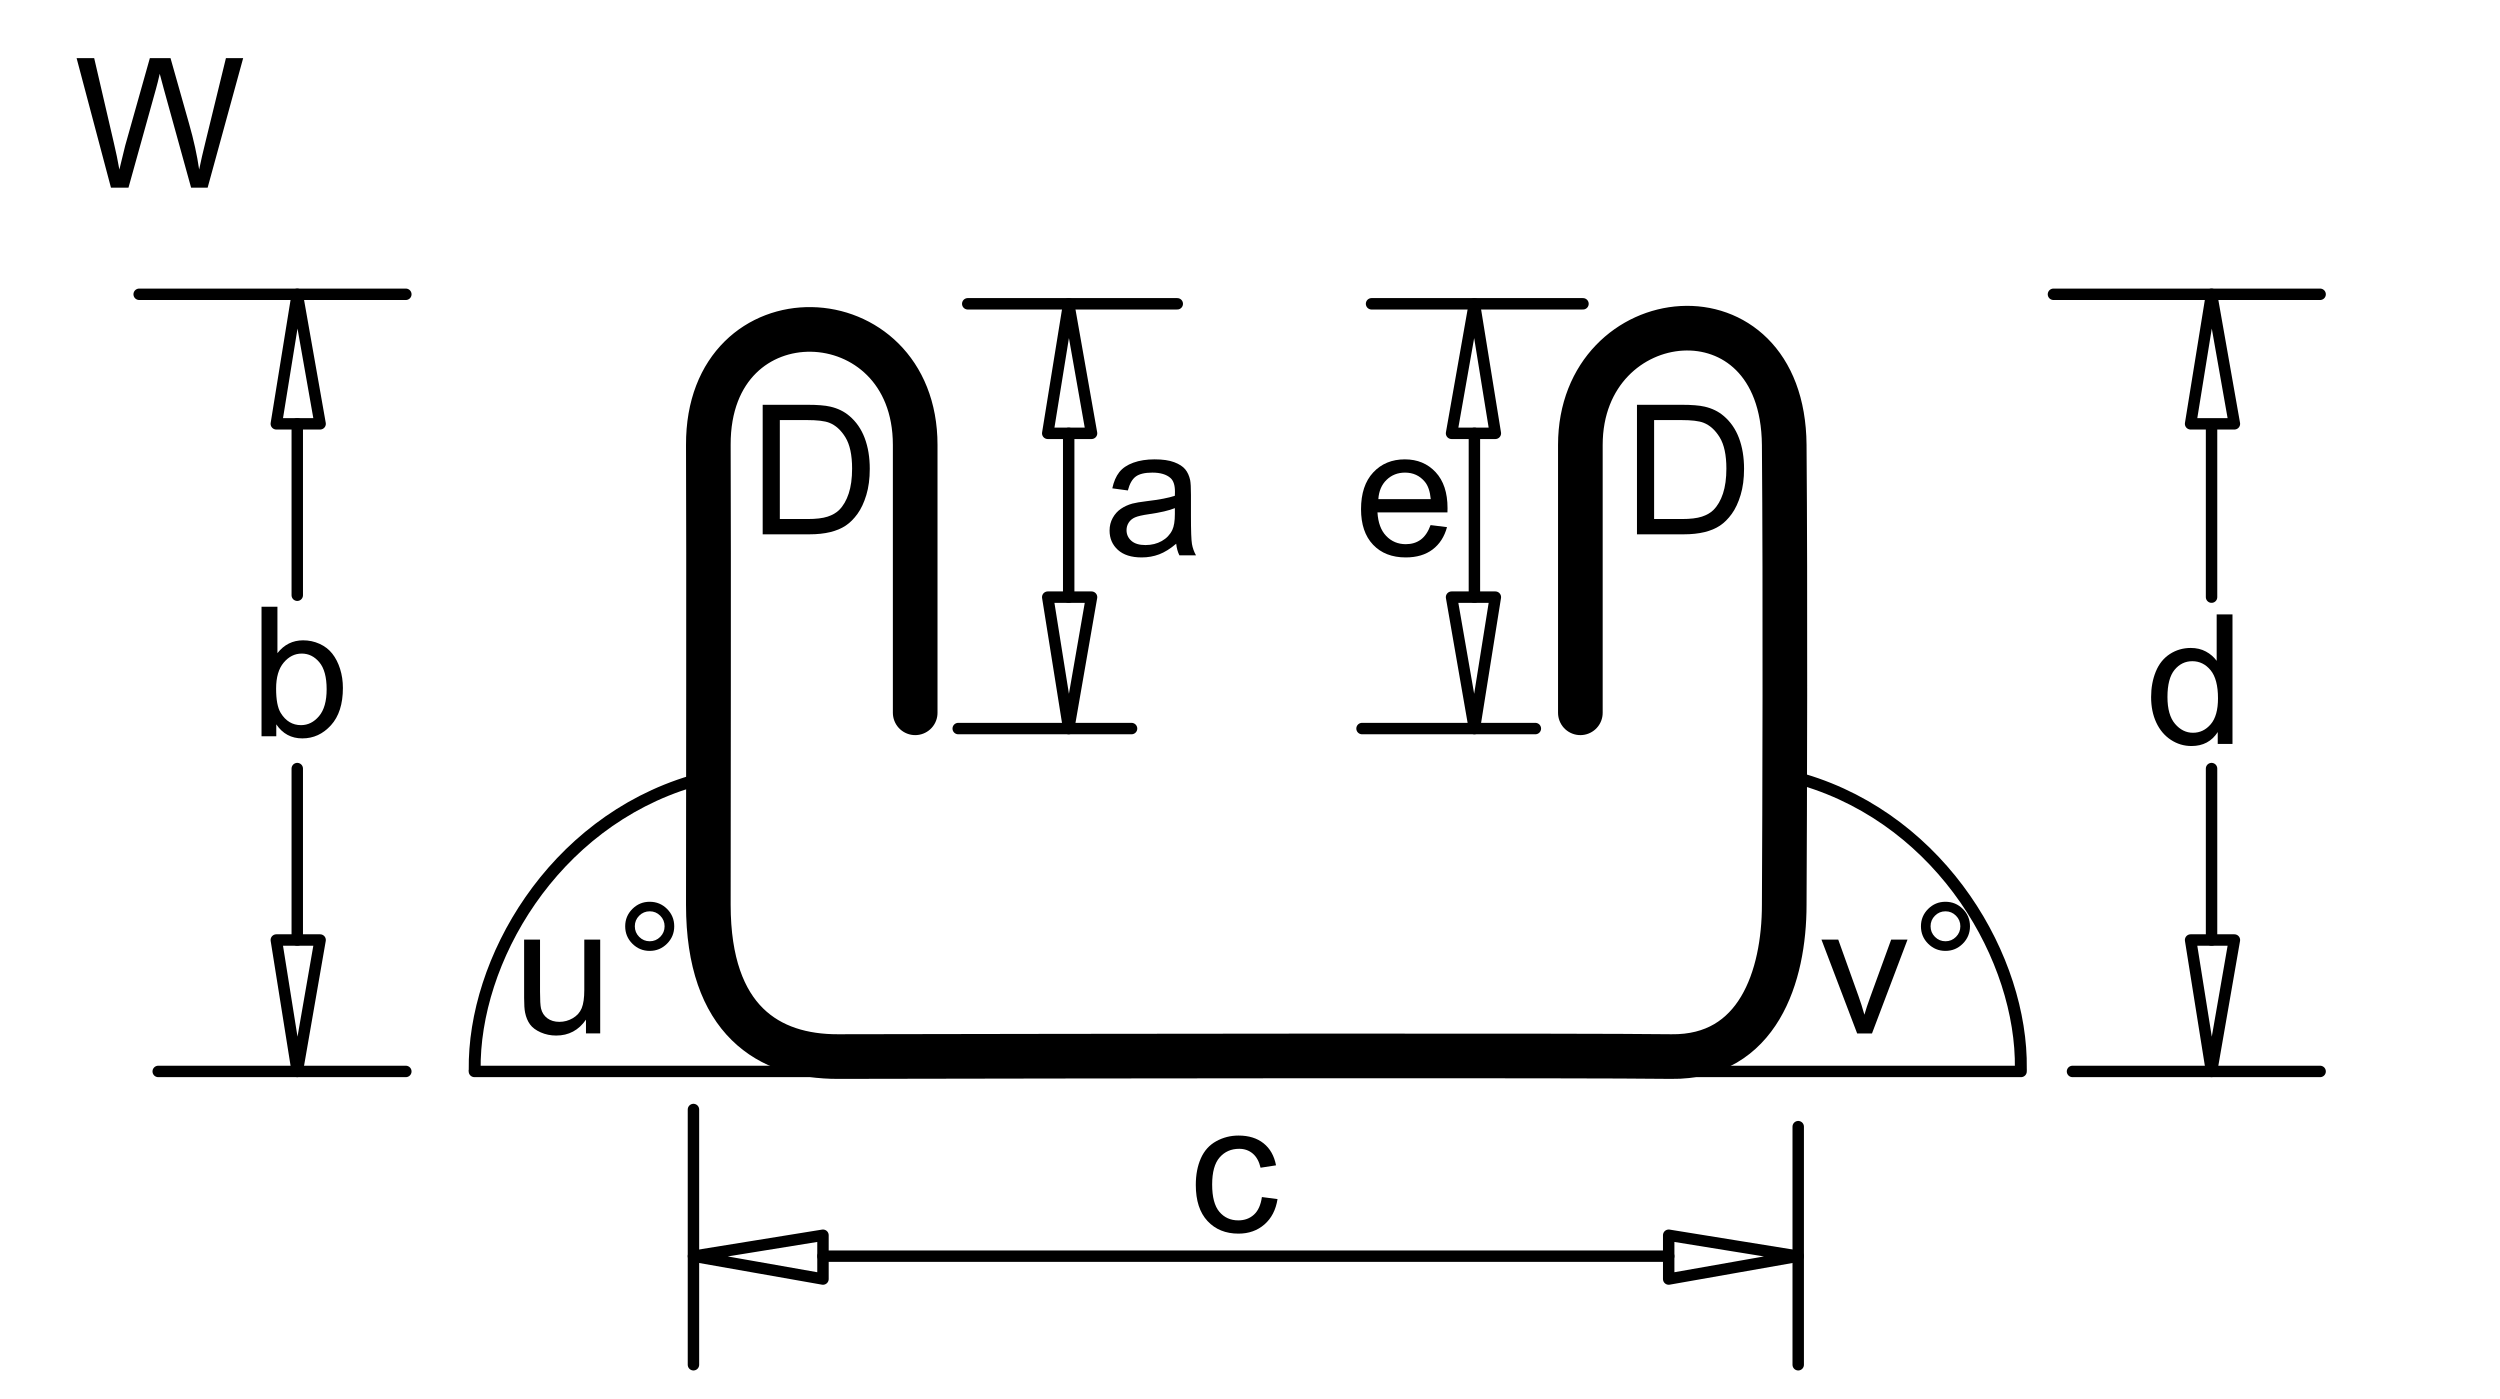<svg width="840" height="470" viewBox="0 0 840 470" fill="none" xmlns="http://www.w3.org/2000/svg">
<g clip-path="url(#clip0_72_472)">
<path d="M-7 -8H846.76V477.76H-7V-8Z" stroke="black" stroke-width="3.84" stroke-linecap="round" stroke-linejoin="round"/>
<path d="M37.287 63.062L25.738 19.54H31.646L38.267 48.07C38.979 51.059 39.593 54.028 40.107 56.977C41.215 52.325 41.869 49.644 42.066 48.931L50.349 19.54H57.296L63.531 41.569C65.094 47.031 66.222 52.167 66.915 56.977C67.469 54.225 68.192 51.069 69.082 47.506L75.91 19.54H81.7L69.765 63.062H64.213L55.04 29.901C54.268 27.131 53.813 25.428 53.674 24.795C53.219 26.794 52.794 28.496 52.398 29.901L43.165 63.062H37.287Z" fill="black"/>
<path d="M330.28 360H159.4" stroke="black" stroke-width="3.84" stroke-linecap="round" stroke-linejoin="round"/>
<path d="M196.887 347.233V342.602C194.433 346.164 191.098 347.945 186.882 347.945C185.022 347.945 183.285 347.589 181.672 346.877C180.059 346.164 178.861 345.268 178.08 344.19C177.298 343.111 176.749 341.79 176.432 340.227C176.214 339.178 176.105 337.515 176.105 335.239V315.704H181.449V333.191C181.449 335.981 181.558 337.861 181.776 338.831C182.112 340.236 182.825 341.34 183.913 342.141C185.002 342.943 186.348 343.344 187.951 343.344C189.554 343.344 191.058 342.933 192.463 342.112C193.869 341.29 194.863 340.172 195.447 338.757C196.031 337.342 196.323 335.288 196.323 332.597V315.704H201.667V347.233H196.887Z" fill="black"/>
<path d="M210.064 311.232C210.064 308.952 210.871 307.009 212.484 305.403C214.097 303.797 216.032 302.994 218.288 302.994C220.584 302.994 222.533 303.797 224.136 305.403C225.74 307.009 226.541 308.952 226.541 311.232C226.541 313.512 225.735 315.461 224.122 317.077C222.509 318.692 220.564 319.5 218.288 319.5C216.032 319.5 214.097 318.697 212.484 317.092C210.871 315.485 210.064 313.532 210.064 311.232ZM213.3 311.232C213.3 312.622 213.79 313.808 214.77 314.791C215.75 315.773 216.932 316.264 218.318 316.264C219.683 316.264 220.856 315.773 221.836 314.791C222.815 313.808 223.305 312.622 223.305 311.232C223.305 309.842 222.815 308.656 221.836 307.674C220.856 306.691 219.683 306.2 218.318 306.2C216.932 306.2 215.75 306.691 214.77 307.674C213.79 308.656 213.3 309.842 213.3 311.232Z" fill="black"/>
<path d="M508.199 360H679.079" stroke="black" stroke-width="3.84" stroke-linecap="round" stroke-linejoin="round"/>
<path d="M624.004 347.234L612.01 315.706H617.65L624.419 334.587C625.152 336.626 625.824 338.744 626.438 340.941C626.913 339.278 627.576 337.279 628.427 334.944L635.433 315.706H640.926L628.991 347.234H624.004Z" fill="black"/>
<path d="M645.438 311.232C645.438 308.952 646.244 307.009 647.857 305.403C649.47 303.797 651.405 302.994 653.661 302.994C655.957 302.994 657.906 303.797 659.509 305.403C661.113 307.009 661.914 308.952 661.914 311.232C661.914 313.512 661.108 315.461 659.495 317.077C657.882 318.692 655.937 319.5 653.661 319.5C651.405 319.5 649.47 318.697 647.857 317.092C646.244 315.485 645.438 313.532 645.438 311.232ZM648.673 311.232C648.673 312.622 649.163 313.808 650.143 314.791C651.123 315.773 652.305 316.264 653.691 316.264C655.056 316.264 656.229 315.773 657.209 314.791C658.188 313.808 658.678 312.622 658.678 311.232C658.678 309.842 658.188 308.656 657.209 307.674C656.229 306.691 655.056 306.2 653.691 306.2C652.305 306.2 651.123 306.691 650.143 307.674C649.163 308.656 648.673 309.842 648.673 311.232Z" fill="black"/>
<path d="M560.68 429.759L604.2 422.079L560.68 415.039V429.759Z" stroke="black" stroke-width="3.84" stroke-linecap="round" stroke-linejoin="round"/>
<path d="M276.52 415.039L233 422.079L276.52 429.759V415.039Z" stroke="black" stroke-width="3.84" stroke-linecap="round" stroke-linejoin="round"/>
<path d="M560.679 422.078H429.479H276.52" stroke="black" stroke-width="3.84" stroke-linecap="round" stroke-linejoin="round"/>
<path d="M604.2 378.557V458.557M233 372.797V458.557" stroke="black" stroke-width="3.84" stroke-linecap="round" stroke-linejoin="round"/>
<path d="M423.997 402.209L429.252 402.892C428.678 406.523 427.209 409.366 424.843 411.42C422.478 413.473 419.574 414.5 416.13 414.5C411.816 414.5 408.347 413.09 405.725 410.27C403.102 407.449 401.791 403.407 401.791 398.142C401.791 394.738 402.355 391.759 403.483 389.206C404.611 386.653 406.328 384.738 408.634 383.462C410.94 382.185 413.448 381.547 416.16 381.547C419.584 381.547 422.384 382.415 424.561 384.153C426.739 385.889 428.134 388.356 428.747 391.551L423.552 392.353C423.057 390.245 422.182 388.659 420.925 387.596C419.668 386.532 418.149 386 416.368 386C413.676 386 411.489 386.96 409.807 388.88C408.124 390.8 407.283 393.838 407.283 397.994C407.283 402.209 408.095 405.271 409.718 407.182C411.341 409.092 413.458 410.047 416.071 410.047C418.169 410.047 419.92 409.406 421.326 408.125C422.731 406.843 423.621 404.871 423.997 402.209Z" fill="black"/>
<path d="M502.441 200.641L495.401 244.801L487.721 200.641H502.441Z" stroke="black" stroke-width="3.84" stroke-linecap="round" stroke-linejoin="round"/>
<path d="M487.721 145.598L495.401 102.078L502.441 145.598H487.721Z" stroke="black" stroke-width="3.84" stroke-linecap="round" stroke-linejoin="round"/>
<path d="M495.401 200.638V165.438M495.401 145.598V173.758M457.641 244.798H515.881M460.841 102.078H531.881" stroke="black" stroke-width="3.84" stroke-linecap="round" stroke-linejoin="round"/>
<path d="M480.671 176.431L486.193 177.114C485.322 180.34 483.709 182.844 481.354 184.625C478.998 186.406 475.99 187.297 472.329 187.297C467.717 187.297 464.061 185.877 461.359 183.037C458.657 180.197 457.307 176.213 457.307 171.087C457.307 165.783 458.672 161.667 461.404 158.737C464.135 155.808 467.678 154.344 472.032 154.344C476.247 154.344 479.691 155.776 482.363 158.642C485.035 161.507 486.371 165.537 486.371 170.734C486.371 171.05 486.361 171.524 486.341 172.156H462.829C463.026 175.61 464.006 178.255 465.768 180.09C467.529 181.926 469.726 182.844 472.358 182.844C474.318 182.844 475.99 182.334 477.376 181.315C478.761 180.295 479.859 178.667 480.671 176.431ZM463.125 167.703H480.73C480.493 165.094 479.82 163.138 478.711 161.833C477.009 159.809 474.803 158.797 472.091 158.797C469.637 158.797 467.574 159.605 465.901 161.221C464.229 162.836 463.304 164.997 463.125 167.703Z" fill="black"/>
<path d="M366.759 200.641L359.079 244.801L352.039 200.641H366.759Z" stroke="black" stroke-width="3.84" stroke-linecap="round" stroke-linejoin="round"/>
<path d="M352.039 145.598L359.079 102.078L366.759 145.598H352.039Z" stroke="black" stroke-width="3.84" stroke-linecap="round" stroke-linejoin="round"/>
<path d="M359.081 200.638V165.438M359.081 145.598V173.758M321.961 244.798H380.201M325.161 102.078H395.561" stroke="black" stroke-width="3.84" stroke-linecap="round" stroke-linejoin="round"/>
<path d="M395.201 182.692C393.222 184.375 391.317 185.564 389.486 186.257C387.655 186.95 385.691 187.297 383.593 187.297C380.129 187.297 377.467 186.45 375.607 184.757C373.747 183.063 372.816 180.899 372.816 178.265C372.816 176.721 373.168 175.31 373.87 174.033C374.573 172.755 375.493 171.73 376.631 170.958C377.769 170.185 379.051 169.601 380.476 169.205C381.525 168.927 383.108 168.66 385.226 168.403C389.54 167.892 392.717 167.282 394.756 166.575C394.775 165.846 394.785 165.382 394.785 165.185C394.785 163.016 394.281 161.488 393.271 160.601C391.906 159.398 389.877 158.797 387.185 158.797C384.672 158.797 382.816 159.237 381.619 160.118C380.421 160.999 379.536 162.557 378.962 164.794L373.737 164.081C374.212 161.838 374.994 160.026 376.082 158.646C377.171 157.267 378.744 156.205 380.802 155.461C382.861 154.716 385.246 154.344 387.957 154.344C390.649 154.344 392.836 154.66 394.518 155.294C396.2 155.927 397.437 156.724 398.229 157.683C399.021 158.643 399.575 159.856 399.892 161.32C400.07 162.231 400.159 163.873 400.159 166.248V173.373C400.159 178.341 400.273 181.483 400.5 182.799C400.728 184.115 401.178 185.377 401.851 186.584H396.27C395.716 185.475 395.359 184.177 395.201 182.692ZM394.756 170.731C392.816 171.53 389.907 172.208 386.027 172.767C383.831 173.085 382.277 173.442 381.366 173.84C380.456 174.237 379.753 174.818 379.259 175.584C378.764 176.349 378.516 177.199 378.516 178.133C378.516 179.563 379.056 180.756 380.134 181.71C381.213 182.664 382.791 183.141 384.87 183.141C386.928 183.141 388.759 182.688 390.362 181.783C391.965 180.878 393.143 179.641 393.895 178.07C394.469 176.856 394.756 175.066 394.756 172.7V170.731Z" fill="black"/>
<path d="M92.84 315.844L99.88 360.004L107.56 315.844H92.84Z" stroke="black" stroke-width="3.84" stroke-linecap="round" stroke-linejoin="round"/>
<path d="M107.56 142.403L99.88 98.883L92.84 142.403H107.56Z" stroke="black" stroke-width="3.84" stroke-linecap="round" stroke-linejoin="round"/>
<path d="M99.88 258.243V315.843M53.16 360.003H136.36M46.76 98.883H136.36" stroke="black" stroke-width="3.84" stroke-linecap="round" stroke-linejoin="round"/>
<path d="M92.831 247.389H87.873V203.867H93.217V219.451C95.473 216.583 98.353 215.148 101.856 215.148C103.796 215.148 105.631 215.539 107.363 216.321C109.095 217.103 110.52 218.201 111.638 219.616C112.756 221.031 113.632 222.738 114.265 224.737C114.899 226.736 115.215 228.874 115.215 231.15C115.215 236.553 113.879 240.729 111.208 243.678C108.536 246.627 105.329 248.102 101.589 248.102C97.868 248.102 94.949 246.528 92.831 243.381V247.389ZM92.772 231.388C92.772 235.15 93.286 237.868 94.315 239.542C95.998 242.28 98.274 243.648 101.143 243.648C103.479 243.648 105.498 242.639 107.2 240.62C108.902 238.602 109.753 235.593 109.753 231.595C109.753 227.499 108.936 224.476 107.304 222.527C105.671 220.576 103.697 219.601 101.381 219.601C99.046 219.601 97.027 220.611 95.325 222.63C93.623 224.648 92.772 227.568 92.772 231.388Z" fill="black"/>
<path d="M736.039 315.844L743.079 360.004L750.759 315.844H736.039Z" stroke="black" stroke-width="3.84" stroke-linecap="round" stroke-linejoin="round"/>
<path d="M750.759 142.403L743.079 98.883L736.039 142.403H750.759Z" stroke="black" stroke-width="3.84" stroke-linecap="round" stroke-linejoin="round"/>
<path d="M743.081 258.243V315.843M696.361 360.003H779.561M689.961 98.883H779.561" stroke="black" stroke-width="3.84" stroke-linecap="round" stroke-linejoin="round"/>
<path d="M745.158 249.952V245.973C743.159 249.101 740.22 250.664 736.341 250.664C733.827 250.664 731.516 249.971 729.409 248.586C727.301 247.201 725.668 245.266 724.51 242.782C723.352 240.298 722.773 237.443 722.773 234.217C722.773 231.07 723.298 228.215 724.347 225.652C725.396 223.089 726.969 221.125 729.067 219.759C731.165 218.394 733.51 217.711 736.103 217.711C738.003 217.711 739.695 218.112 741.18 218.913C742.664 219.715 743.871 220.759 744.802 222.045V206.429H750.116V249.952H745.158ZM728.266 234.202C728.266 238.225 729.117 241.232 730.819 243.224C732.521 245.215 734.53 246.211 736.845 246.211C739.181 246.211 741.165 245.26 742.798 243.357C744.431 241.454 745.247 238.55 745.247 234.646C745.247 230.347 744.416 227.192 742.753 225.181C741.091 223.17 739.042 222.164 736.608 222.164C734.233 222.164 732.249 223.13 730.656 225.063C729.062 226.995 728.266 230.042 728.266 234.202Z" fill="black"/>
<path d="M743.081 143.039V200.638M99.881 142.398V199.999" stroke="black" stroke-width="3.84" stroke-linecap="round" stroke-linejoin="round"/>
<path d="M550.021 179.531V136.009H565.014C568.398 136.009 570.981 136.217 572.762 136.633C575.256 137.207 577.384 138.246 579.145 139.75C581.441 141.689 583.158 144.168 584.296 147.187C585.434 150.205 586.003 153.653 586.003 157.533C586.003 160.838 585.617 163.767 584.845 166.32C584.073 168.873 583.084 170.986 581.876 172.659C580.669 174.331 579.348 175.647 577.913 176.607C576.478 177.567 574.746 178.294 572.718 178.789C570.689 179.284 568.359 179.531 565.726 179.531H550.021ZM555.781 174.395H565.073C567.943 174.395 570.194 174.128 571.827 173.594C573.46 173.059 574.761 172.307 575.731 171.337C577.097 169.972 578.16 168.136 578.922 165.83C579.684 163.525 580.065 160.729 580.065 157.444C580.065 152.892 579.318 149.393 577.824 146.949C576.33 144.505 574.514 142.867 572.376 142.036C570.833 141.442 568.349 141.145 564.925 141.145H555.781V174.395Z" fill="black"/>
<path d="M256.262 179.531V136.009H271.254C274.638 136.009 277.221 136.217 279.002 136.633C281.496 137.207 283.624 138.246 285.385 139.75C287.681 141.689 289.398 144.168 290.536 147.187C291.674 150.205 292.243 153.653 292.243 157.533C292.243 160.838 291.857 163.767 291.085 166.32C290.313 168.873 289.324 170.986 288.117 172.659C286.909 174.331 285.588 175.647 284.153 176.607C282.718 177.567 280.987 178.294 278.958 178.789C276.929 179.284 274.599 179.531 271.967 179.531H256.262ZM262.021 174.395H271.313C274.183 174.395 276.434 174.128 278.067 173.594C279.7 173.059 281.001 172.307 281.971 171.337C283.337 169.972 284.401 168.136 285.163 165.83C285.925 163.525 286.306 160.729 286.306 157.444C286.306 152.892 285.559 149.393 284.064 146.949C282.57 144.505 280.754 142.867 278.617 142.036C277.073 141.442 274.589 141.145 271.165 141.145H262.021V174.395Z" fill="black"/>
<path d="M531.001 239.5V149.502C531.001 101.005 599.049 93.503 599.501 149.502C599.901 199.102 599.667 273.171 599.501 304.006C599.501 328 590.701 355.406 561.501 355.006C532.301 354.606 362.667 354.839 281.501 355.006C258.503 355.053 237.998 343 238.001 304.006C238.003 274.403 238.167 188.67 238.001 149.502C237.775 96.499 307.504 99.001 307.504 149.502C307.504 184.705 307.504 222.001 307.504 239.5" stroke="black" stroke-width="15" stroke-linecap="round"/>
<path d="M159.499 359.5C159 323 185.5 276.5 232.499 262.5" stroke="black" stroke-width="4" stroke-linecap="round"/>
<path d="M679.001 359C679.5 322.5 653 276 606.001 262" stroke="black" stroke-width="4" stroke-linecap="round"/>
</g>
<defs>
<clipPath id="clip0_72_472">
<rect width="840" height="470" fill="white"/>
</clipPath>
</defs>
</svg>
